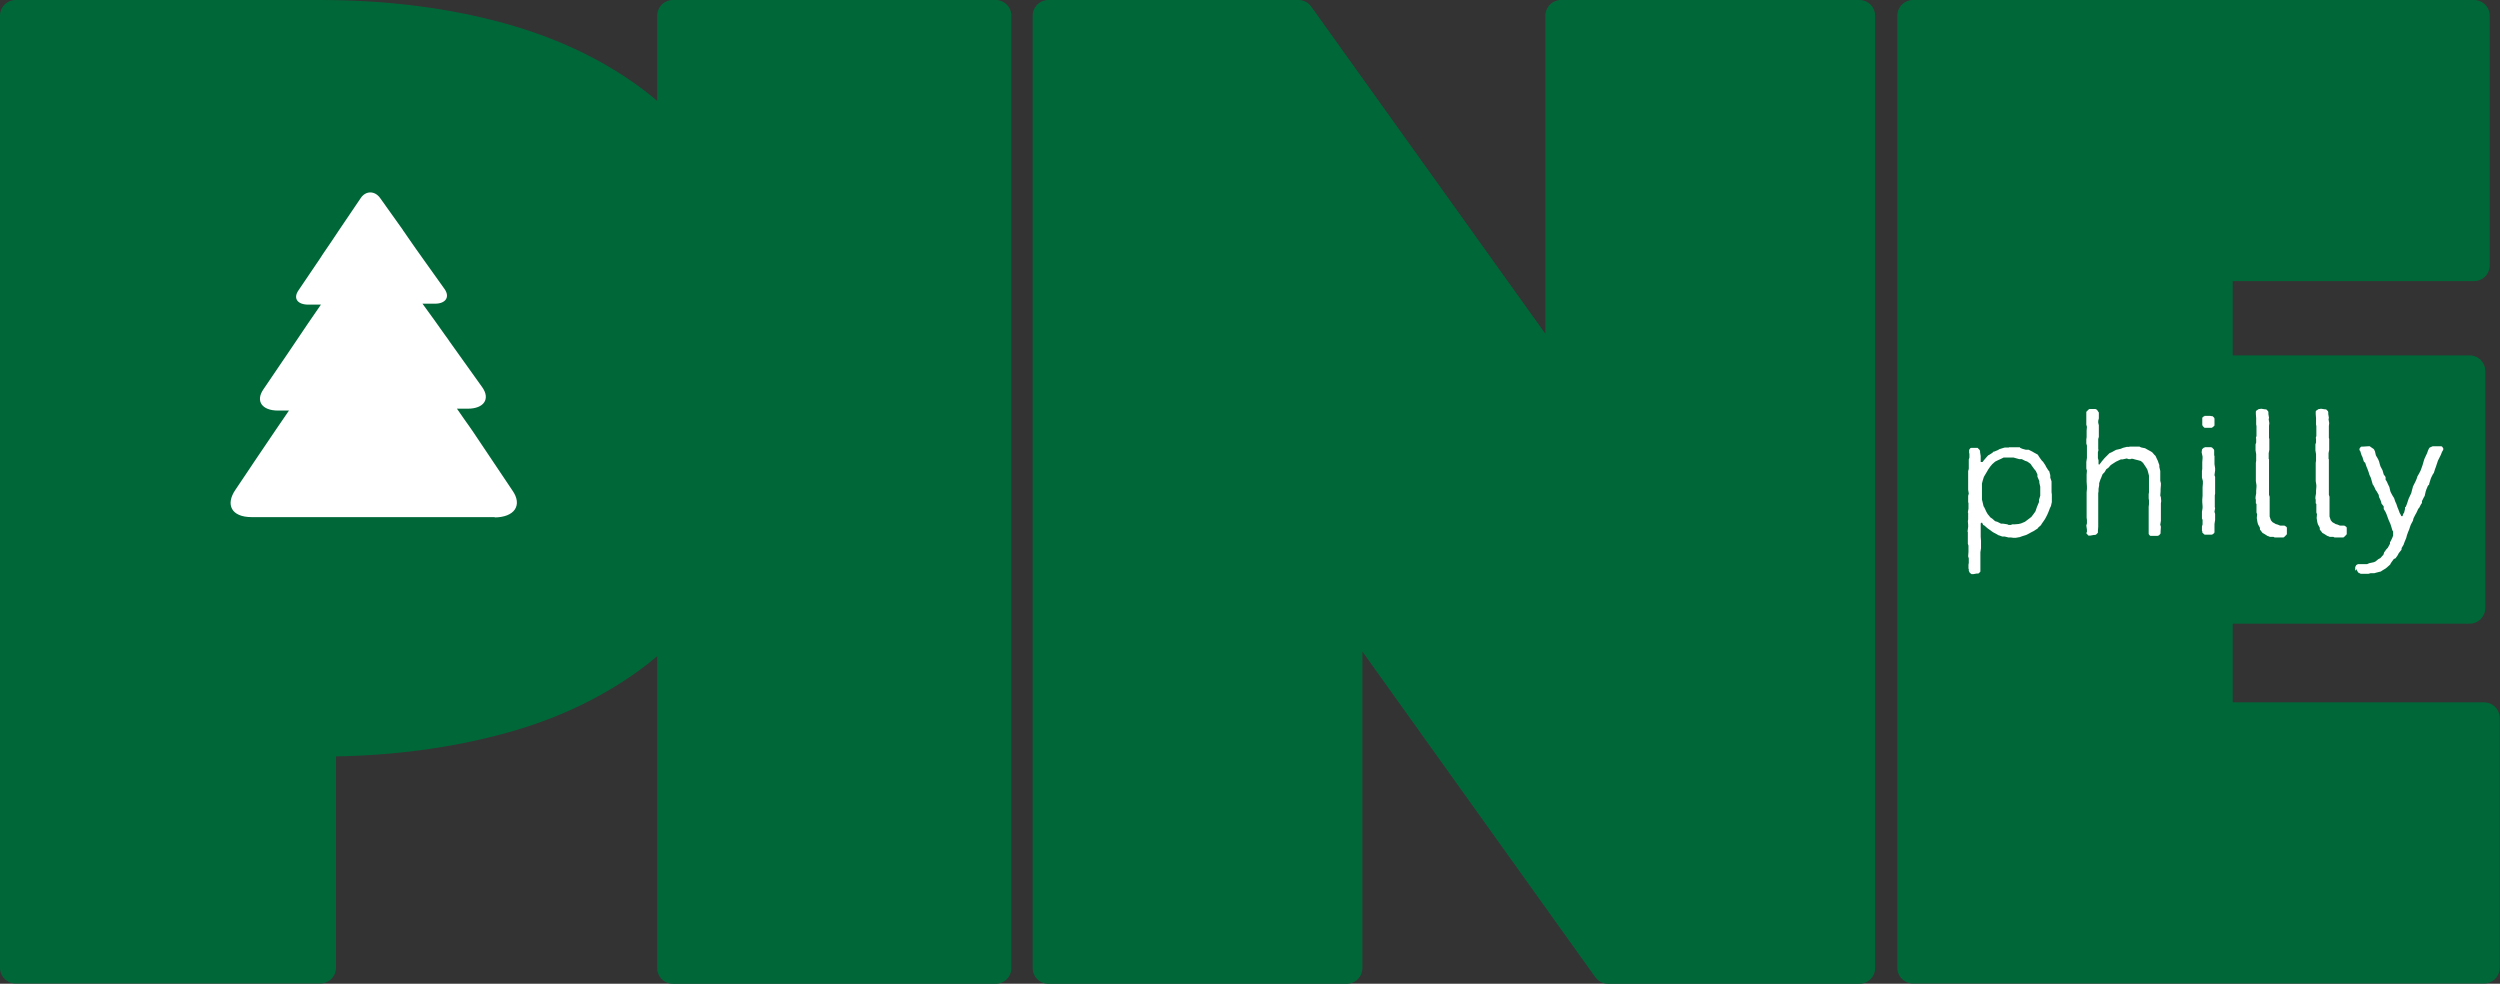 <?xml version="1.0" encoding="UTF-8"?><svg id="b" xmlns="http://www.w3.org/2000/svg" viewBox="0 0 79.77 31.39"><rect x="0" y="0" width="79.77" height="31.39" fill="#333333" stroke="none"/><g id="c"><path d="m24.15,12.07c0,2.1-.36,3.88-1.09,5.35-.73,1.47-1.72,2.67-2.98,3.58-1.26.91-2.73,1.58-4.42,2-1.69.43-3.5.64-5.44.64v7.24H.5V.5h9.7c1.94,0,3.76.21,5.44.64,1.69.43,3.16,1.09,4.42,2,1.26.91,2.26,2.1,2.98,3.58.73,1.47,1.09,3.26,1.09,5.35Z" style="fill:#006838; stroke:#006838; stroke-linejoin:round; stroke-width:1px;"/><path d="m21.47.5h10.3v30.39h-10.3V.5Z" style="fill:#006838; stroke:#006838; stroke-linejoin:round; stroke-width:1px;"/><path d="m33.46.5h7.97s8.38,11.71,8.38,11.71V.5h9.52v30.39h-8.02s-8.34-11.66-8.34-11.66v11.66h-9.52V.5Z" style="fill:#006838; stroke:#006838; stroke-linejoin:round; stroke-width:1px;"/><path d="m61.04.5h17.9v7.97h-8.2s0,3.37,0,3.37h8.06v7.56h-8.06s0,3.51,0,3.51h8.52v7.97h-18.22V.5Z" style="fill:#006838; stroke:#006838; stroke-linejoin:round; stroke-width:1px;"/><path d="m15.77,16.51c.65,0,.91-.39.58-.86l-1.26-1.88-.09-.13h0c-.12-.17-.27-.38-.42-.6h.35c.51,0,.72-.31.46-.68l-1.05-1.47-.02-.03s-.06-.09-.1-.14c-.22-.31-.51-.72-.74-1.03h.4c.34,0,.48-.21.31-.46l-.72-1.01c-.12-.17-.3-.42-.45-.64-.05-.07-.09-.13-.13-.19-.02-.02-.03-.04-.04-.06l-.72-1.01c-.17-.24-.46-.24-.62,0l-.69,1.02c-.06.09-.14.21-.22.33-.06.08-.11.17-.17.25-.08.12-.16.23-.22.33l-.69,1.02c-.17.25-.03.45.32.45h.4c-.25.36-.59.86-.81,1.19l-.27.4-.15.22-.61.9c-.25.37-.04.67.47.67h.35c-.15.22-.29.43-.41.6l-.69,1.02-.14.21-.47.7c-.32.47-.13.87.52.87h7.77Z" style="fill:#fff; stroke-width:0px;"/><path d="m62.82,18.21v-.06s-.01,0-.01,0v-.13s.01-.06.01-.06v-.14s-.02-.07-.02-.07h0s.01-.14.01-.14v-.08s0-.12,0-.12l-.02-.06v-.13s0-.06,0-.06v-.19s-.01,0-.01-.01l.02-.15v-.06s-.01-.12-.01-.12h0s.01-.06.01-.06v-.21s-.01-.01-.01-.01l.02-.12v-.19s-.01,0-.01-.01v-.08s0-.11,0-.11v-.02s.02-.07.02-.07l-.02-.12v-.07s0-.14,0-.14v-.06s0,0,0,0v-.12s0-.08,0-.08v-.12s0-.01,0-.01l.02-.07v-.13s0-.06,0-.06v-.04s0-.02,0-.02v-.05s.02-.06.02-.06v-.13s-.01-.01-.01-.01v-.05s0-.03,0-.03c0-.02,0-.03.01-.04l.03-.04s.02-.01.03-.01h.03s.11,0,.11,0h.06s.02.01.02.02l.04.04s.02.03.02.04v.04s.02.12.02.12h0s0,.08,0,.08v.11s.06,0,.06,0l.03-.04.05-.06.07-.08.04-.04h.01s.11-.07.11-.07l.04-.04s.01,0,.02,0l.12-.05.05-.03.13-.04h0s.04-.01.04-.01h.13s0-.01,0-.01h.05s.07,0,.07,0h.07s.04,0,.04,0h.12s.01.02.01.02l.07.03.11.03h.07s.01,0,.02,0l.12.06.05.03.11.06s.01,0,.02.02l.03.05.07.1.04.05s.01,0,.01,0l.08.12.03.06.07.11.03.03s0,.01,0,.01l.03.11h0s0,.08,0,.08l.04.12h0v.2s0,.08,0,.08v.06s.01.08.01.08v.18s0,0,0,0v.06s-.03.13-.03.13h0s-.03.06-.03.06l-.05.13-.03.07-.05.1-.04.07-.07.1-.04.06s0,0,0,.01l-.09.08-.04.05s0,0-.01,0l-.11.07-.06.03-.11.06h0s-.06.03-.06.03l-.13.04-.08.03h-.01l-.11.02h-.08s-.07-.01-.07-.01h-.06s-.01,0-.02,0l-.12-.03h-.06s-.01,0-.02,0l-.11-.04s0,0-.01,0l-.05-.03-.13-.07-.18-.13-.09-.08-.04-.02s-.01-.01-.01-.02l-.03-.06-.04.03v.12s0,.07,0,.07v.06s0,.12,0,.12v.06s.01.13.01.13v.16s0,.07,0,.07h0s-.02.13-.02.13v.07s0,0,0,.01v.1s0,.07,0,.07v.1s0,.01,0,.01v.06s0,.13,0,.13v.05s0,.03-.01.03l-.04.04s-.02.01-.02.01h-.05s-.11.02-.11.02h-.05s-.03-.02-.03-.02l-.04-.04s-.01-.02-.01-.03Zm1.67-1.51l.12-.05.04-.03.12-.09.05-.04.09-.12.04-.06.04-.12h0s.02-.05.02-.05l.05-.12v-.07s.04-.13.04-.13v-.07s0-.07,0-.07v-.07s0-.08,0-.08l-.03-.13v-.05s-.06-.14-.06-.14v-.07s-.05-.11-.05-.11l-.05-.06-.08-.11-.04-.06-.1-.07-.05-.02h-.01l-.12-.06h-.08s-.11-.03-.11-.03l-.07-.02h-.32s-.06.03-.06.03l-.13.06-.08.04-.09.08-.06.07-.07.1-.04.07-.06.1-.04.07-.04.13-.02.08v.13s0,.06,0,.06h0v.12s0,.01,0,.02v.04s0,.14,0,.14l.02.08.03.13.03.05.06.13.04.07.09.11.06.04.09.08.07.02.12.06h.07s0,0,0,0l.13.02.04.02h.07s.05-.02.05-.02h.08s.12-.01.12-.01l.08-.02Z" style="fill:#fff; stroke-width:0px;"/><path d="m66.59,16.98v-.08s-.02-.13-.02-.13h0s.02-.07.02-.07v-.11s-.01-.07-.01-.07v-.17s0-.01,0-.01v-.13s0-.08,0-.08h0s0-.15,0-.15v-.06s0-.15,0-.15v-.06s.01-.11.01-.11v-.08s-.01-.15-.01-.15v-.07s0-.12,0-.12c0,0,0,0,0,0v-.04s.01-.12.01-.12l-.02-.07h0v-.21s.02-.13.02-.13v-.21s0-.06,0-.06v-.12l-.02-.07h0v-.13h0s.01-.07.01-.07v-.21s.01-.12.01-.12l-.02-.07v-.13s0-.07,0-.07v-.2s.01-.03.02-.03l.05-.05s.02-.02.04-.02h.04s.12,0,.12,0c0,0,.01,0,.02,0l.04.02s.01,0,.02.02l.04.06s.01,0,.01.02v.03s0,0,0,.01v.14h0s-.02.08-.02.08v.06l.02.08h0v.25s0,0,0,0v.11s0,.01,0,.01l-.02.07v.33s.01.01.01.01l-.02.08v.14s0,.05,0,.05l.02.07h0v.12l.02.02.05-.06.02-.03s0,0,0,0l.1-.12h0s.05-.05.05-.05l.1-.1s0,0,.01-.01l.07-.03.11-.06.04-.02s.01,0,.01,0l.13-.03.07-.03h0s.12-.03.12-.03h.08s.01-.01.01-.01h.06s.07,0,.07,0h.19s0,0,.01.01l.05.02.1.02s0,0,.01,0l.07.04.11.06.05.03s0,0,0,0l.07.08.04.04h0s.05.11.05.11l.03.06s0,.01,0,.01l.04.11h0s0,.06,0,.06l.03.13h0v.19s0,.06,0,.06v.06l.02.08v.06s-.01.13-.01.13v.07s-.01.13-.01.13l.02.06h0s.01.12.01.12h0s-.01.07-.01.07v.19s0,.11,0,.11v.26s-.02.12-.02.12l.02.07h0s-.01.15-.01.15v.06s-.01.02-.02.03l-.03.03s-.03.02-.05.02h-.02s-.13,0-.13,0h-.06s-.03,0-.04-.02l-.03-.04s0-.02,0-.03v-.21s0-.07,0-.07v-.13s0-.07,0-.07v-.14s0-.07,0-.07v-.15s.01-.08.01-.08v-.12s-.01-.07-.01-.07h0v-.13h0s.01-.06.01-.06v-.13s0-.06,0-.06v-.08s0-.06,0-.06h0s0-.08,0-.08v-.12l-.02-.08-.03-.11-.04-.07-.06-.09-.04-.06-.07-.06-.07-.02-.12-.03-.07-.02h-.06s0,.01,0,.01h-.07s-.06-.02-.06-.02l-.14.03h-.01s-.04,0-.04,0l-.15.07-.11.07-.06.04-.08.09-.06.04-.06.1-.06.06-.04.1-.03.07-.04.12v.06s-.02.12-.02.12v.07h0s-.01.07-.01.07v.07s0,.16,0,.16v.05s0,.14,0,.14h0s0,.06,0,.06v.15s0,.05,0,.05v.14s0,.04,0,.04v.21s-.01.13-.01.13v.06s-.02.01-.02.02l-.03.03s-.03.02-.04.02h-.04s-.11.02-.11.02h-.05s-.03,0-.03-.02l-.04-.04s-.01-.02-.01-.03Z" style="fill:#fff; stroke-width:0px;"/><path d="m70.34,14.27h.05s.15,0,.15,0h.01s.03.01.03.01c0,0,.02.01.02.02l.04.04s.01.02.01.03v.17s.01,0,.01,0v.08s0,.13,0,.13v.06l.02.13h0s0,.07,0,.07l-.02.15.02.06v.12s0,.07,0,.07v.14s0,.07,0,.07v.13s-.01.06-.01.06v.2s0,.15,0,.15v.03s.01,0,.01.02l-.02.12.02.07h0v.19s-.02.13-.02.13v.07s0,.12,0,.12v.06s0,.03-.01.04l-.05.04s-.02.01-.03.01h-.05s-.13,0-.13,0h-.03s-.02,0-.03-.01l-.04-.04s-.02-.02-.02-.02v-.05s-.01,0-.01,0v-.14s.02-.07.02-.07v-.14s-.02-.05-.02-.05h0s0-.14,0-.14v-.06s0-.01,0-.01l.02-.12v-.06s-.01-.13-.01-.13v-.08s.01-.12.01-.12v-.22s0-.05,0-.05h0s.01-.12.01-.12v-.08s-.03-.11-.03-.11h0s0-.09,0-.09v-.12s.01-.07.01-.07v-.21s.01-.13.01-.13v-.05s-.03-.14-.03-.14h0s.01-.07.01-.07c0,0,0-.02.01-.03l.04-.04s.03-.01.04-.01Zm0-1h.12s.01,0,.01,0h.05s.06.01.06.01c.01,0,.03,0,.03.01l.04.04s.01.02.01.03v.11s0,.09,0,.09c0,.01,0,.03-.02.04l-.05.04s-.02.01-.02.01h-.05s-.06,0-.06,0h-.06s-.04,0-.04,0c-.02,0-.03,0-.04-.02l-.03-.03s-.02-.03-.02-.04v-.05s0-.06,0-.06v-.07s0-.04,0-.04c0-.02.01-.03.02-.03l.02-.02s.02-.01.03-.01Z" style="fill:#fff; stroke-width:0px;"/><path d="m71.98,16.06v-.13s-.01,0-.01,0v-.07s.02-.12.02-.12v-.08s.01-.12.01-.12v-.06s-.02-.13-.02-.13h0s0-.06,0-.06v-.15s0-.06,0-.06h0s0-.13,0-.13v-.06s0-.01,0-.01v-.11s.01-.07.01-.07v-.21s-.02-.12-.02-.12h0s0-.06,0-.06v-.11s0-.01,0-.02l.02-.06v-.13s-.01-.01-.01-.01l.02-.07v-.13s0-.05,0-.05v-.13s-.01-.06-.01-.06v-.13s0-.01,0-.01v-.06s-.01-.13-.01-.13h0v-.07s0-.03.02-.04l.06-.04s.02-.01.02-.01h.04s.02-.01.02-.01l.13.02h.03s.02,0,.03.02l.04.04s.01.02.01.03v.06s.02.12.02.12h0s-.01.05-.01.05l.02.12h0s-.01.09-.01.09v.13s0,0,0,0v.06s0,.14,0,.14v.06s.01.02.01.02v.1s0,.07,0,.07v.11s0,.07,0,.07h0s-.02.11-.02.11v.19s.01,0,.01,0v.21s0,.06,0,.06v.07s0,0,0,0v.05s0,.07,0,.07v.51s0,.06,0,.06v.11s.02.06.02.06h0s0,.14,0,.14v.06s0,.13,0,.13v.08s0,.06,0,.06v.16s.04.12.04.12l.05.06.1.06.07.02h0l.07.03h.12s.02,0,.02,0l.05.03s.03.02.03.04v.15s0,0,0,.01v.05s-.02.01-.02.02l-.06.06s-.02.02-.03.02h-.18s-.08,0-.08,0h-.02l-.04-.02h-.12s-.01-.01-.01-.01l-.06-.02-.11-.07-.04-.02s-.01,0-.01-.01l-.07-.09s-.01,0-.01-.02v-.05s-.06-.11-.06-.11l-.02-.07h0s-.02-.13-.02-.13h0s.01-.12.01-.12l-.02-.06v-.06s0-.15,0-.15v-.06Z" style="fill:#fff; stroke-width:0px;"/><path d="m73.89,16.06v-.13s-.01,0-.01,0v-.07s.02-.12.02-.12v-.08s.01-.12.01-.12v-.06s-.02-.13-.02-.13h0s0-.06,0-.06v-.15s0-.06,0-.06h0s0-.13,0-.13v-.06s0-.01,0-.01v-.11s.01-.07.01-.07v-.21s-.02-.12-.02-.12h0s0-.06,0-.06v-.11s0-.01,0-.02l.02-.06v-.13s-.01-.01-.01-.01l.02-.07v-.13s0-.05,0-.05v-.13s-.01-.06-.01-.06v-.13s0-.01,0-.01v-.06s-.01-.13-.01-.13h0v-.07s0-.03.02-.04l.06-.04s.02-.01.02-.01h.04s.02-.01.02-.01l.13.02h.03s.02,0,.03.02l.04.04s.01.02.01.03v.06s.02.12.02.12h0s-.01.05-.01.05l.02.12h0s-.01.09-.01.09v.13s0,0,0,0v.06s0,.14,0,.14v.06s.01.02.01.02v.1s0,.07,0,.07v.11s0,.07,0,.07h0s-.02.11-.02.11v.19s.01,0,.01,0v.21s0,.06,0,.06v.07s0,0,0,0v.05s0,.07,0,.07v.51s0,.06,0,.06v.11s.02.06.02.06h0s0,.14,0,.14v.06s0,.13,0,.13v.08s0,.06,0,.06v.16s.04.12.04.12l.05.06.1.06.07.02h0l.07.03h.12s.02,0,.02,0l.05.03s.03.02.03.04v.15s0,0,0,.01v.05s-.02.01-.02.02l-.06.06s-.02.02-.03.02h-.18s-.08,0-.08,0h-.02l-.04-.02h-.12s-.01-.01-.01-.01l-.06-.02-.11-.07-.04-.02s-.01,0-.01-.01l-.07-.09s-.01,0-.01-.02v-.05s-.06-.11-.06-.11l-.02-.07h0s-.02-.13-.02-.13h0s.01-.12.01-.12l-.02-.06v-.06s0-.15,0-.15v-.06Z" style="fill:#fff; stroke-width:0px;"/><path d="m75.15,18.21v-.12s.02-.03.02-.03c0-.02.02-.03.03-.04l.04-.02s.01,0,.02,0h.13s.07,0,.07,0h.07s.07-.03.07-.03l.14-.03.05-.02.1-.08s0,0,0,0l.06-.03.1-.11.02-.06s0,0,0-.01l.08-.11h0s.04-.04.04-.04l.07-.13v-.06s.01,0,.01,0l.06-.12.03-.08v-.13s-.03-.05-.03-.05c0,0,0-.01,0-.01l-.04-.13-.02-.06-.05-.11-.03-.08-.04-.11-.03-.07-.06-.1s0,0,0-.02v-.06s-.07-.09-.07-.09h0s-.02-.08-.02-.08l-.03-.07-.03-.06h0s-.01-.07-.01-.07l-.07-.12-.03-.04-.03-.07-.03-.06-.03-.04h0s-.04-.14-.04-.14l-.02-.07-.05-.11-.02-.07-.04-.11-.03-.07-.04-.12-.04-.04s-.01-.01-.01-.02l-.04-.13-.03-.06-.04-.13-.02-.02s-.01-.03,0-.06l.03-.04s.02-.02.03-.02h.06s.15-.01.15-.01h.06s.02.02.02.02l.09.06s.02.02.02.02l.03.06.03.13.07.12.03.07s0,0,0,0l.03.11.02.06.06.11s0,0,0,0l.04.14.03.04s.01.01.01.01l.02.04h0s0,.08,0,.08l.03.04.06.13.03.06h0s.03.13.03.13l.02.05.06.11.04.06.04.12.03.06.04.12.03.07.04.11.03.05h0s.02.05.02.05h.04s.02-.06.02-.06c0,0,0,0,0-.01l.03-.04.03-.12v-.06s.02,0,.02,0l.04-.1.02-.06.04-.12.03-.06.05-.11.02-.08.03-.11s0,0,0-.01l.03-.06.06-.12.03-.07.02-.06s0,0,0-.01l.03-.05.07-.13.02-.05.05-.14.04-.14.02-.06.06-.13.02-.04.04-.11.03-.06s.02-.02.02-.02l.09-.04s.01,0,.02,0h.2s.04,0,.04,0c.02,0,.04,0,.05.02l.02.03s.02.03.01.04v.02s-.04.07-.04.07l-.04.1-.03.06-.06.12-.02.06-.05.15-.02.05-.04.13s0,0,0,0l-.03.04-.06.12-.02.06-.04.13s0,.01,0,.02l-.04.04-.05.12-.02.06-.03.13s0,0,0,.01l-.03.05-.06.12v.07s-.02.01-.02.01l-.06.12h0s-.04.05-.04.05l-.06.13-.03.05-.06.12-.02.08-.06.11-.02.05-.02.06-.02.06h0s-.03.07-.03.07l-.04.11-.02.08h0s-.05.12-.05.12l-.03.08s0,0,0,.01l-.07.12v.04s-.01.02-.01.02l-.08.1-.03.06s0,0,0,0l-.07.1s-.01.01-.02.01l-.04.02-.08.11-.03.05s0,0,0,.01l-.09.08-.06.05h0s-.1.06-.1.06l-.06.04s-.01,0-.01,0l-.12.03-.07.02h-.12s-.07.02-.07.02h-.07s-.06,0-.06,0h-.13s0-.02,0-.02h-.04s-.02-.03-.03-.03l-.04-.07s0-.02,0-.03Z" style="fill:#fff; stroke-width:0px;"/></g></svg>